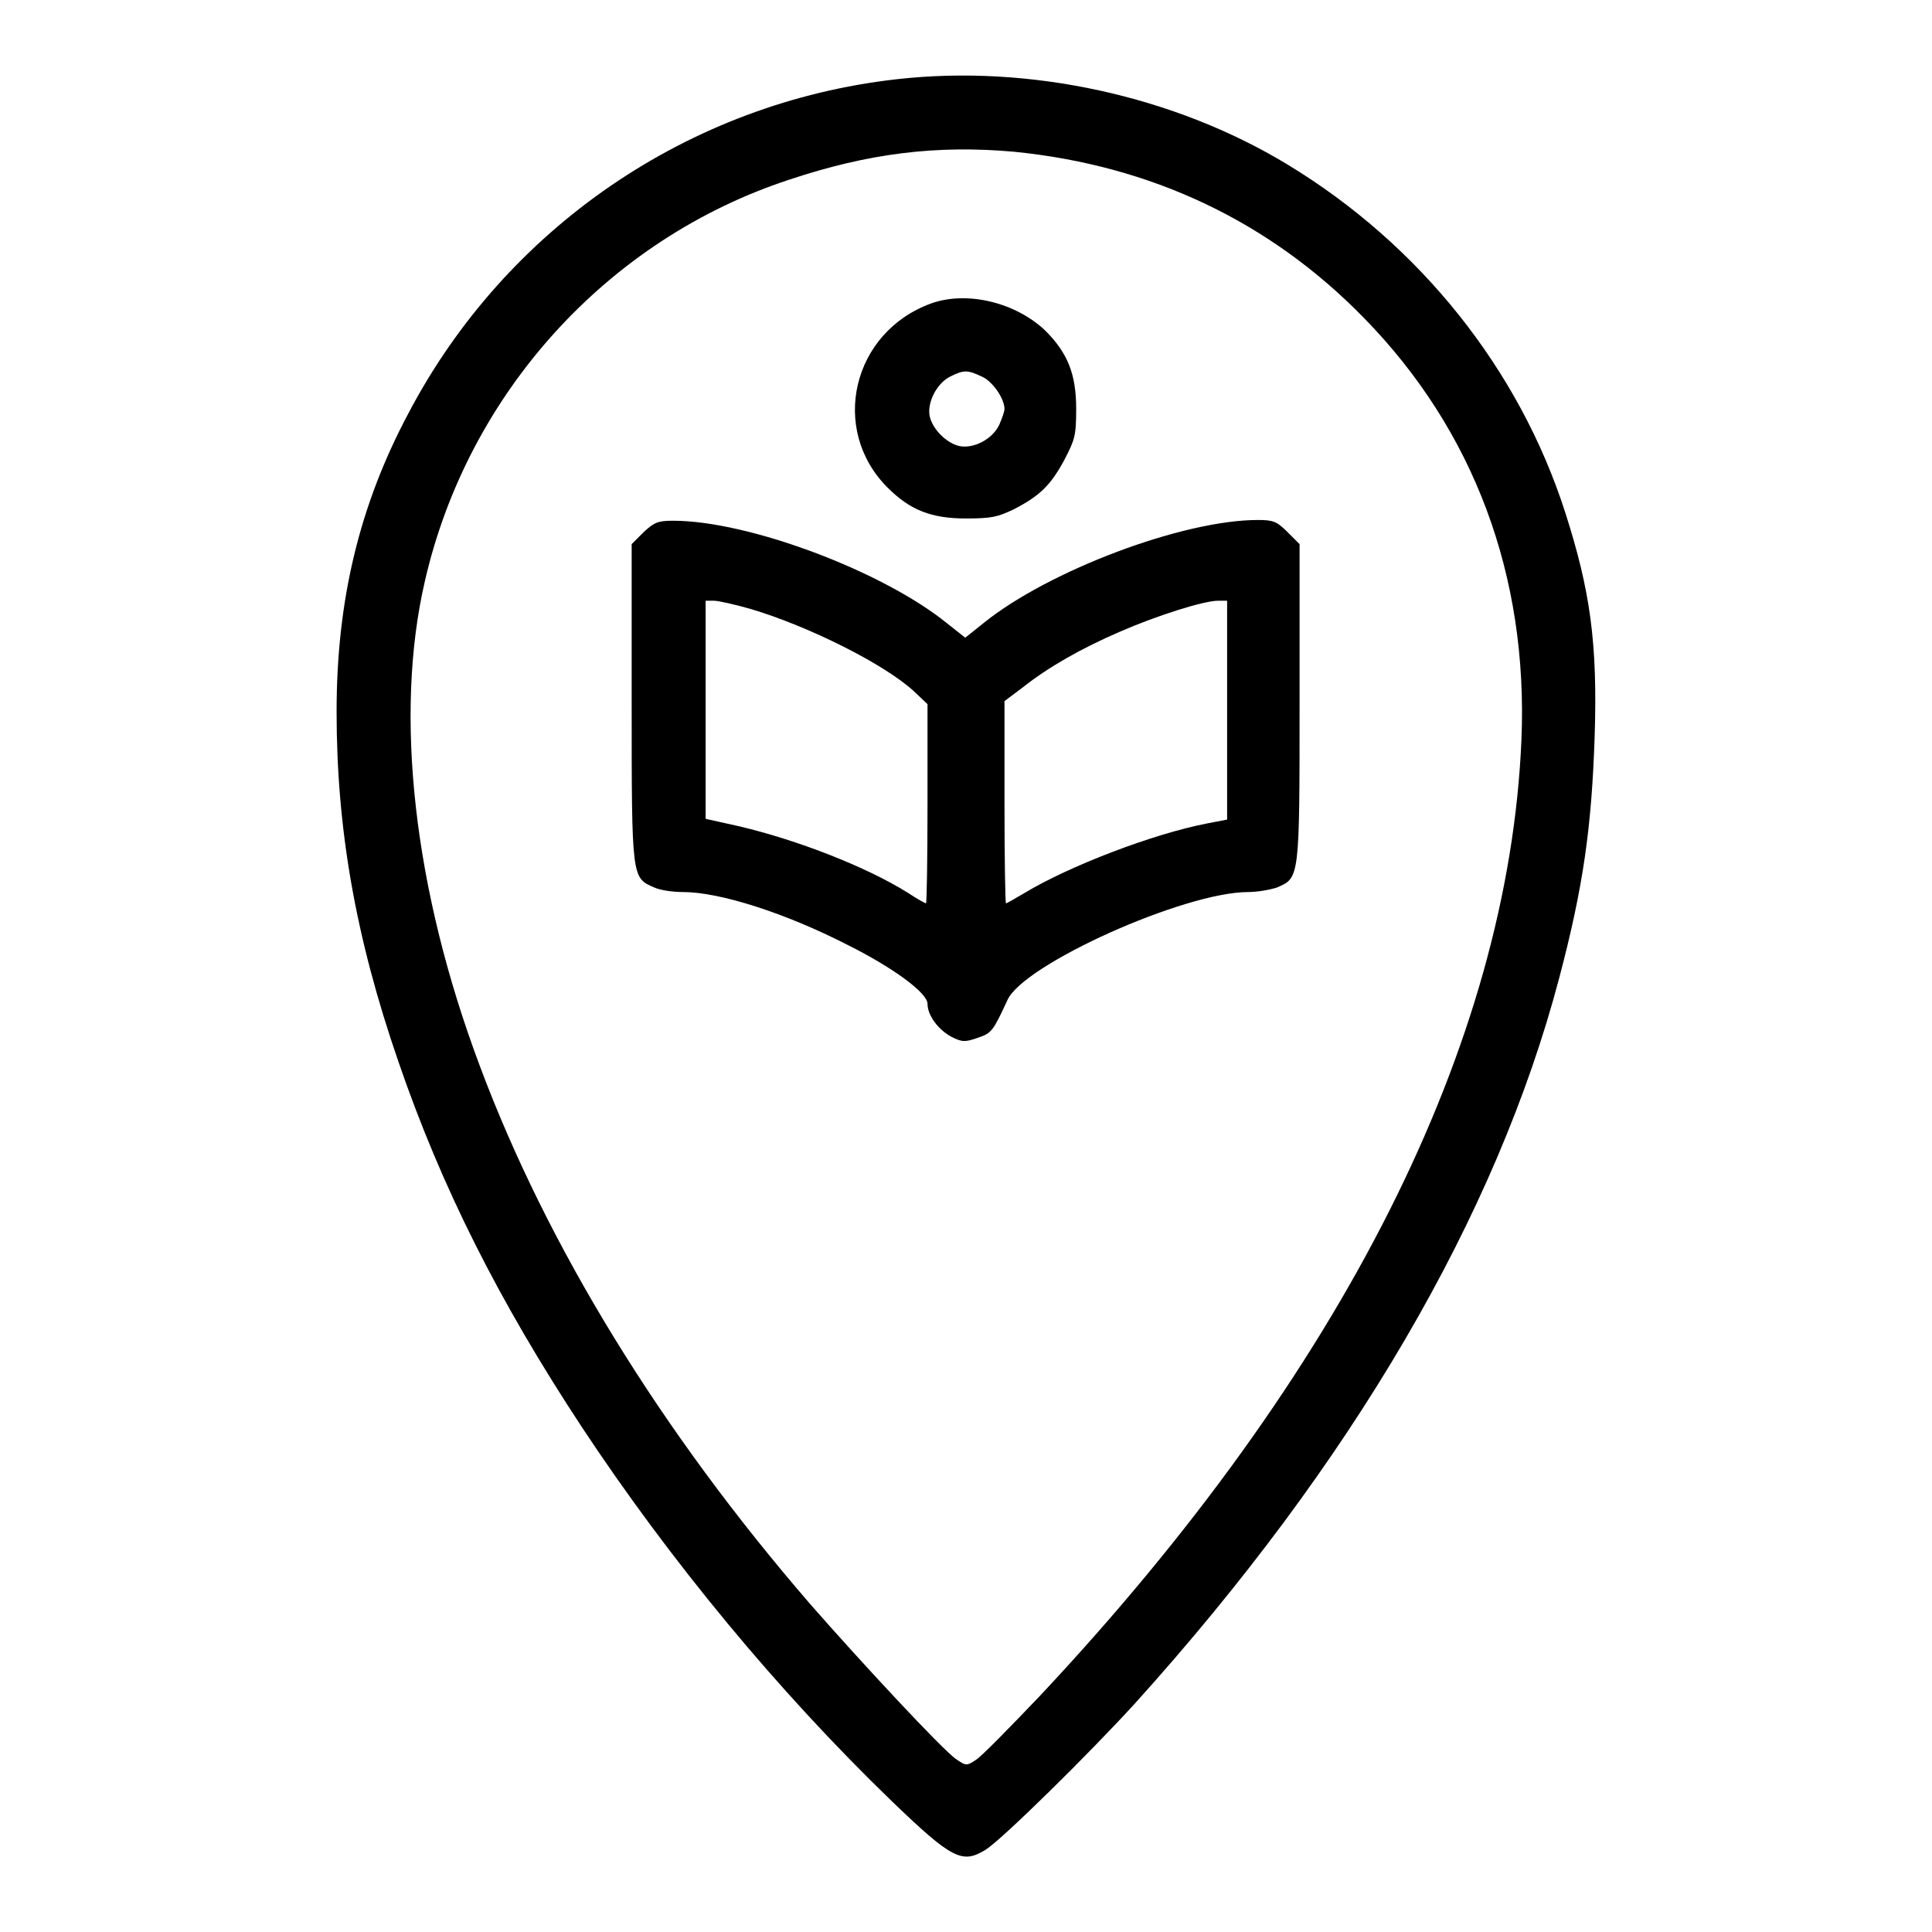<?xml version="1.0" encoding="utf-8"?>
<!-- Svg Vector Icons : http://www.onlinewebfonts.com/icon -->
<!DOCTYPE svg PUBLIC "-//W3C//DTD SVG 1.1//EN" "http://www.w3.org/Graphics/SVG/1.1/DTD/svg11.dtd">
<svg version="1.1" xmlns="http://www.w3.org/2000/svg" xmlns:xlink="http://www.w3.org/1999/xlink" x="0px" y="0px" viewBox="0 0 256 256" enable-background="new 0 0 256 256" xml:space="preserve">
<g><g><g><path fill="#000000" d="M118.8,10.5c-27.5,3.1-51.8,19.7-64.7,44.3c-6.5,12.2-9.5,24.8-9.5,39.5c0,15.5,2.5,29.9,8.2,46.4c5.7,16.6,13.3,31.7,24.3,48.4c11.7,17.7,25.9,34.9,41,49.5c8.1,7.8,9.4,8.4,12.5,6.5c2.1-1.3,13.6-12.6,19.8-19.4c28.7-31.8,47.9-64.6,56.2-96.1c3.2-12.1,4.3-20,4.7-32c0.4-12.5-0.6-19.4-3.9-29.7c-6.1-19-19.3-35.5-36.8-46.1C155.6,12.7,136.4,8.5,118.8,10.5z M134.3,20.1c18.2,1.8,33.9,9.2,46.4,22C195.3,57,202.5,76.3,201.6,98c-1.7,40.2-23.6,83.8-63.7,126.6c-4.1,4.3-7.9,8.2-8.6,8.6c-1.2,0.8-1.3,0.8-2.6-0.1c-1.8-1.2-13-13.3-19.3-20.5c-19.9-23-34.9-47.5-43.8-71.3c-8.8-23.4-11.4-46.6-7.3-64.3c5.7-24.9,24.2-45.3,48.3-53.2C115.1,20.3,124.1,19.2,134.3,20.1z"/><path fill="#000000" d="M123.4,40.2c-10.5,3.8-13.5,16.7-5.8,24.4c3,3,5.8,4.1,10.4,4.1c3.4,0,4.2-0.2,6.3-1.2c3.5-1.8,4.9-3.2,6.7-6.5c1.4-2.7,1.6-3.2,1.6-6.8c0-4.6-1.1-7.4-4.1-10.4C134.6,40.1,128.2,38.5,123.4,40.2z M130.1,49.9c1.4,0.6,3,2.9,3,4.3c0,0.3-0.3,1.2-0.7,2.1c-0.9,1.9-3.4,3.2-5.3,2.8c-1.7-0.4-3.5-2.2-3.9-3.9c-0.4-1.8,0.9-4.4,2.7-5.3C127.7,49,128.2,49,130.1,49.9z"/><path fill="#000000" d="M85.3,70.5l-1.6,1.6v21c0,23.4,0,23.2,3,24.5c0.9,0.4,2.6,0.6,3.8,0.6c4.9,0,13.6,2.8,21.8,7c6.2,3.1,10.6,6.4,10.6,7.8c0,1.6,1.5,3.5,3.2,4.4c1.4,0.7,1.8,0.7,3.5,0.1c1.8-0.6,2-0.9,3.9-5c2.1-4.7,23.4-14.3,31.9-14.3c1.2,0,2.9-0.3,3.8-0.6c3-1.3,3-1.1,3-24.5v-21l-1.6-1.6c-1.4-1.4-1.9-1.6-3.9-1.6c-10,0-27.7,6.7-36.3,13.6l-2.5,2l-2.4-1.9C117,75.7,99.2,69,89.2,69C87.2,69,86.7,69.2,85.3,70.5z M99.5,80.7c7.7,2.3,17.7,7.3,21.6,10.9l1.8,1.7v13.2c0,7.3-0.1,13.2-0.2,13.2s-1.2-0.6-2.4-1.4c-5.6-3.5-14.7-7-22.3-8.8l-4.5-1V94.1V79.6h1.1C95.2,79.6,97.4,80.1,99.5,80.7z M162.6,94.1v14.5l-2.6,0.5c-7.3,1.4-18.4,5.7-24.2,9.2c-1.2,0.7-2.4,1.4-2.5,1.4c-0.1,0-0.2-6-0.2-13.4V92.9l2.4-1.8c3.4-2.7,7.8-5.2,12.9-7.4c4.8-2.1,11.1-4.1,13-4.1l1.2,0L162.6,94.1L162.6,94.1z"/></g></g></g>
</svg>